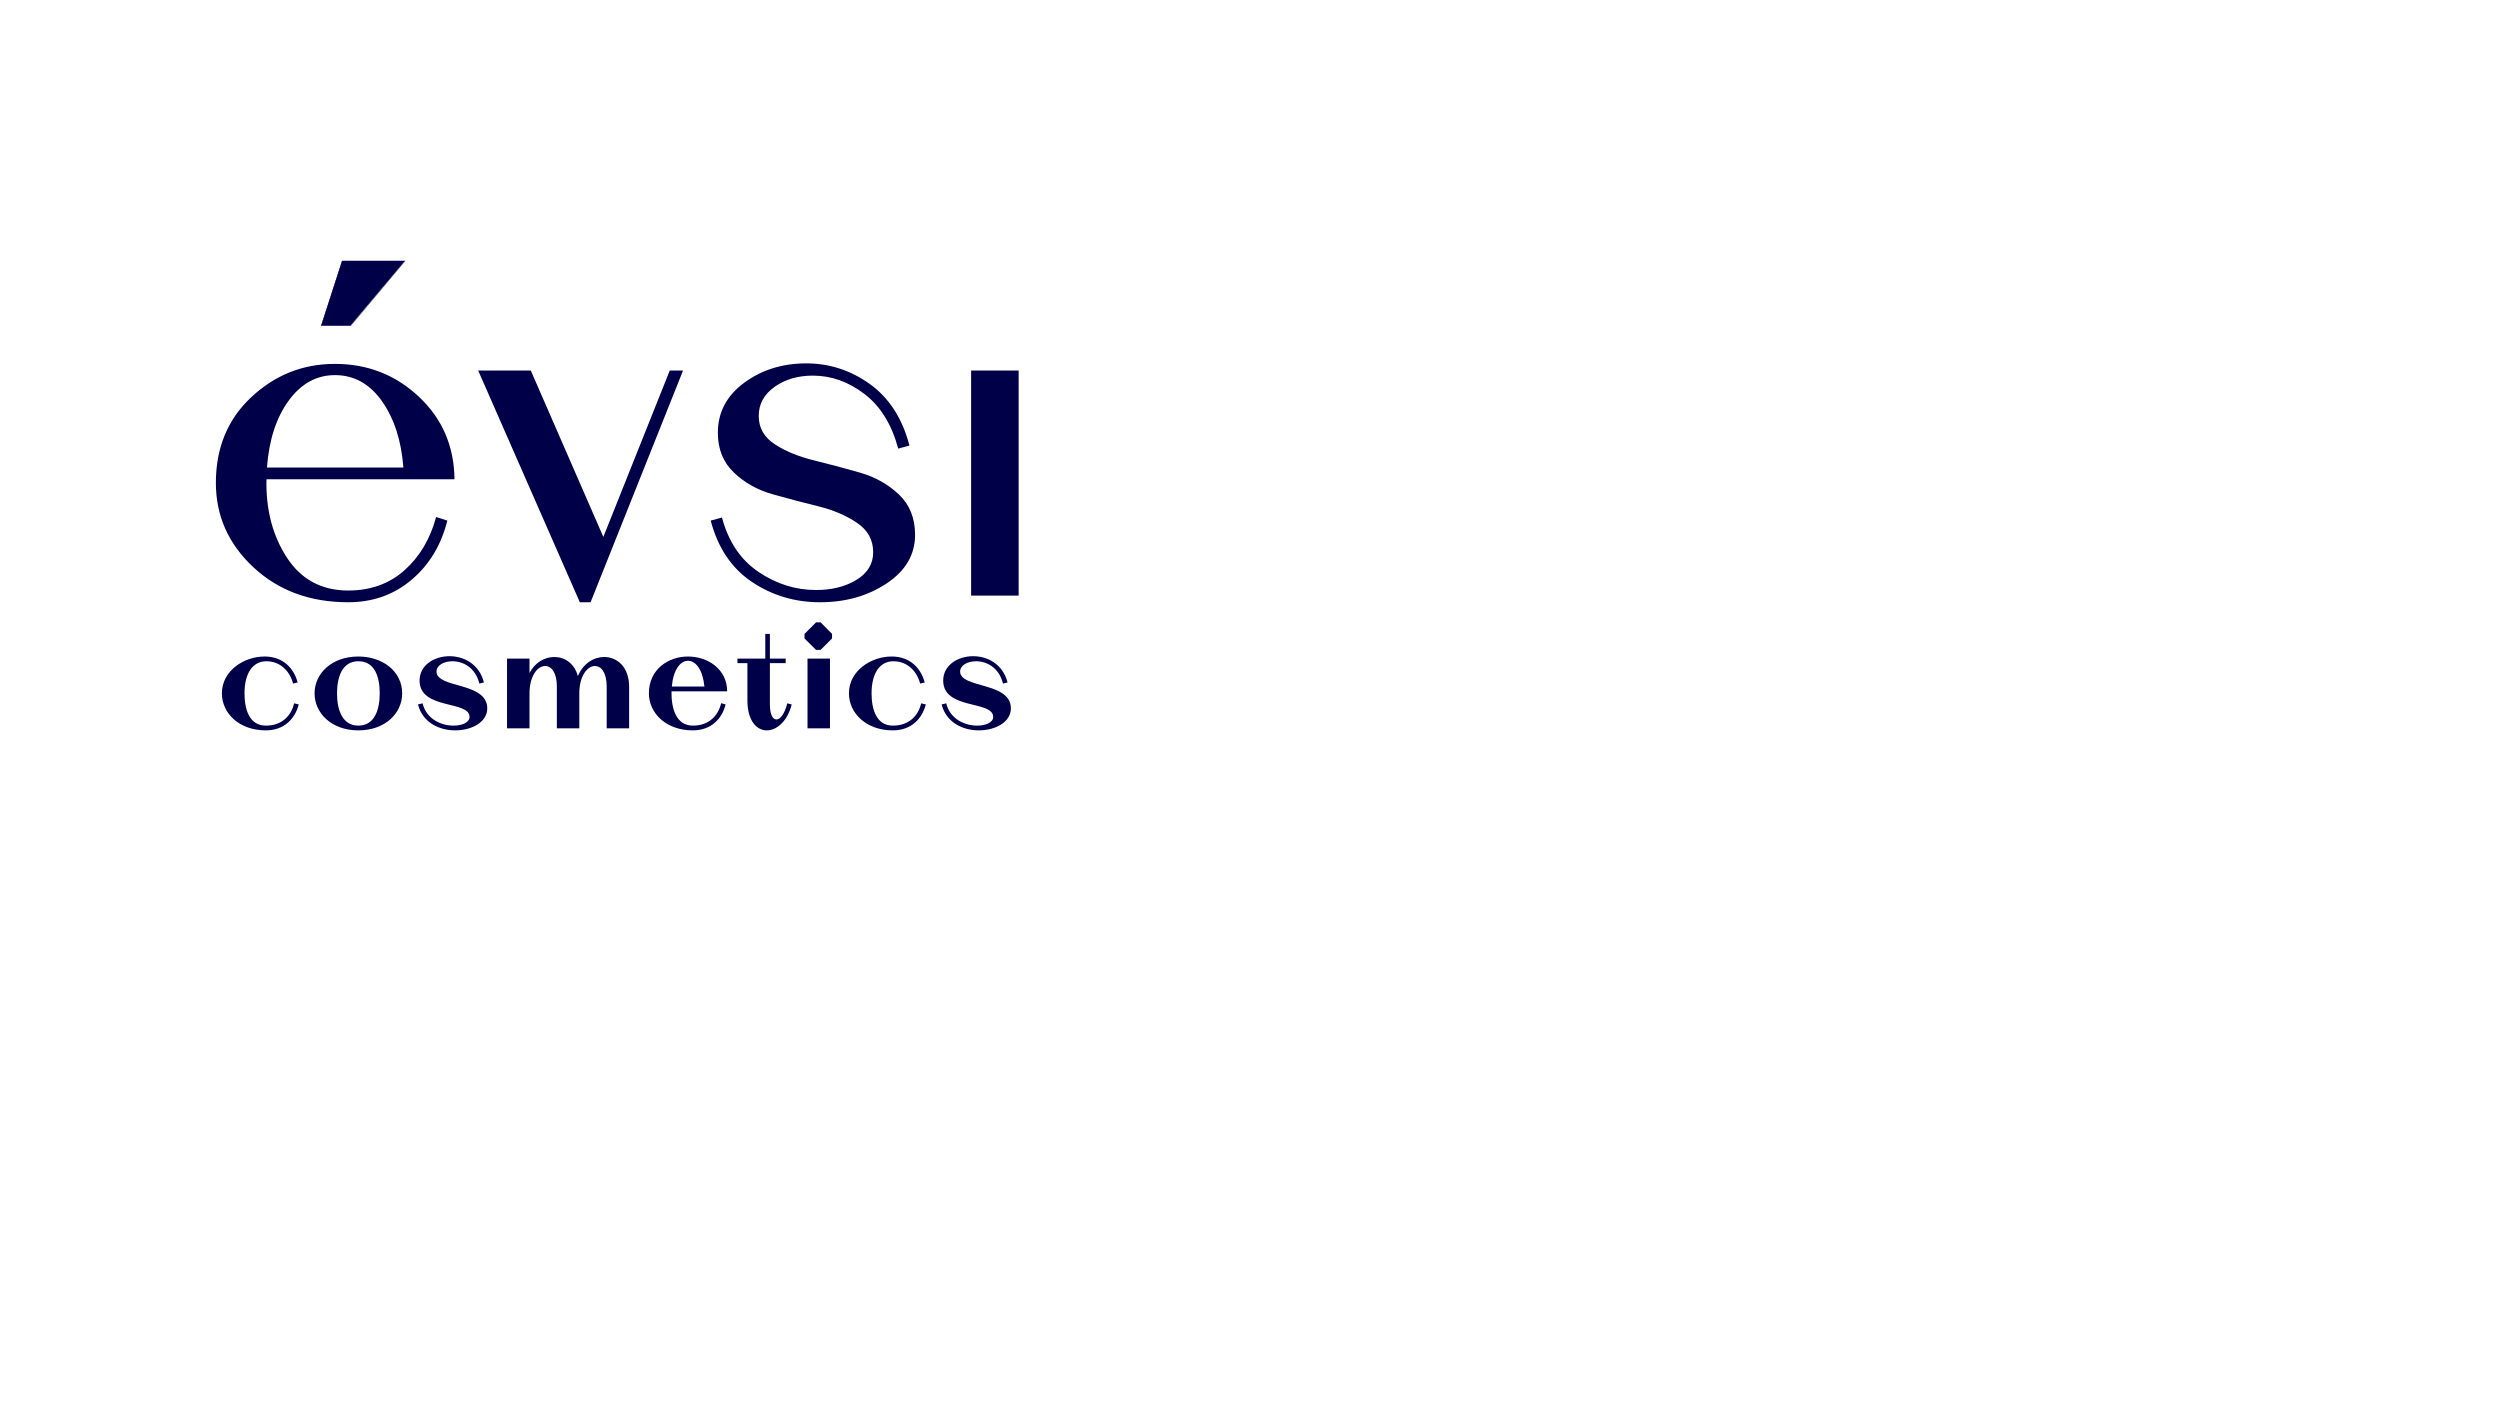 <?xml version="1.0" encoding="UTF-8"?> <svg xmlns="http://www.w3.org/2000/svg" xmlns:xlink="http://www.w3.org/1999/xlink" width="1920" zoomAndPan="magnify" viewBox="0 0 1440 810" height="1080" preserveAspectRatio="xMidYMid meet" version="1.0"><defs><g></g><clipPath id="5a0229a834"><path d="M 124 209 L 586.742 209 L 586.742 347 L 124 347 Z M 124 209 " clip-rule="nonzero"></path></clipPath><clipPath id="c97b4ef844"><path d="M 178 148.703 L 240 148.703 L 240 195 L 178 195 Z M 178 148.703 " clip-rule="nonzero"></path></clipPath></defs><g clip-path="url(#5a0229a834)"><path fill="#000048" d="M 200.566 346.898 C 178.594 346.898 160.395 340.188 145.977 326.762 C 131.555 313.336 124.344 297.113 124.344 278.102 C 124.344 257.914 131.164 241.449 144.797 228.707 C 158.434 215.969 174.473 209.598 192.914 209.598 C 211.75 209.598 227.887 215.918 241.328 228.562 C 254.766 241.203 261.586 257.031 261.781 276.043 L 153.48 276.043 C 153.086 293.488 157.012 308.531 165.25 321.176 C 173.492 333.816 185.262 340.137 200.566 340.137 C 213.516 340.137 224.355 336.219 233.086 328.379 C 241.816 320.539 247.852 310.344 251.188 297.801 L 257.66 299.859 C 254.129 313.973 247.262 325.34 237.059 333.965 C 226.859 342.586 214.691 346.898 200.566 346.898 Z M 192.914 216.066 C 182.32 216.066 173.441 220.965 166.281 230.766 C 159.121 240.566 154.949 253.406 153.773 269.281 L 232.352 269.281 C 231.172 253.797 227.055 241.059 219.992 231.059 C 212.926 221.062 203.902 216.066 192.914 216.066 Z M 333.988 346.898 L 275.426 213.422 L 305.734 213.422 L 347.527 309.266 L 385.785 213.422 L 393.438 213.422 L 340.168 346.898 Z M 527.082 308.09 C 527.082 319.461 521.637 328.773 510.75 336.023 C 499.863 343.27 487.059 346.898 472.344 346.898 C 457.824 346.898 444.727 342.977 433.055 335.141 C 421.387 327.305 413.484 315.539 409.363 299.859 L 415.84 298.094 C 419.566 312.012 426.586 322.453 436.883 329.406 C 447.18 336.363 458.219 339.844 469.992 339.844 C 479.211 339.844 487.012 337.883 493.387 333.965 C 499.762 330.047 502.953 324.75 502.953 318.086 C 502.953 311.031 499.863 305.395 493.68 301.184 C 487.5 296.969 480.047 293.781 471.316 291.625 C 462.586 289.473 453.852 287.164 445.121 284.719 C 436.395 282.27 428.934 278.102 422.754 272.223 C 416.574 266.344 413.484 258.699 413.484 249.289 C 413.484 237.527 418.539 227.922 428.641 220.477 C 438.742 213.031 450.664 209.305 464.398 209.305 C 477.738 209.305 489.957 213.277 501.039 221.211 C 512.121 229.148 519.727 240.957 523.848 256.641 L 517.371 258.402 C 513.645 244.488 507.168 234 497.949 226.945 C 488.727 219.887 478.82 216.359 468.223 216.359 C 459.594 216.359 452.234 218.516 446.152 222.828 C 440.07 227.141 437.031 232.727 437.031 239.586 C 437.031 246.445 440.121 251.891 446.301 255.906 C 452.477 259.918 459.984 263.008 468.812 265.164 C 477.641 267.32 486.473 269.676 495.301 272.223 C 504.125 274.766 511.637 278.988 517.812 284.863 C 523.992 290.742 527.082 298.488 527.082 308.09 Z M 587.328 343.078 L 559.371 343.078 L 559.371 213.422 L 587.328 213.422 Z M 587.328 343.078 " fill-opacity="1" fill-rule="nonzero"></path></g><path fill="#000048" d="M 184.965 187.59 L 197.012 150.301 L 233.156 150.301 L 201.832 187.59 Z M 184.965 187.59 " fill-opacity="1" fill-rule="evenodd"></path><g clip-path="url(#c97b4ef844)"><path stroke-linecap="butt" transform="matrix(0.01, 0, 0, 0.01, 123.348, 148.702)" fill="none" stroke-linejoin="miter" d="M 6171.143 3898.528 L 7377.677 160.276 L 10997.669 160.276 L 7860.447 3898.528 Z M 6171.143 3898.528 " stroke="#000048" stroke-width="20" stroke-opacity="1" stroke-miterlimit="22.926"></path></g><g fill="#000048" fill-opacity="1"><g transform="translate(123.254, 419.51)"><g><path d="M 4.555 -20.133 C 4.555 -8.926 14.211 1.184 29.879 1.184 C 40.445 1.184 46.73 -5.559 48.828 -13.754 L 46.188 -14.395 C 44.547 -7.562 39.445 -1.547 29.879 -1.547 C 20.496 -1.547 17.582 -10.66 17.582 -20.133 C 17.582 -31.883 22.41 -38.625 30.152 -38.625 C 38.441 -38.625 43.816 -32.613 45.547 -25.781 L 48.191 -26.418 C 46.004 -34.617 39.809 -41.359 29.152 -41.359 C 17.398 -41.359 4.555 -33.25 4.555 -20.133 Z M 4.555 -20.133 "></path></g></g></g><g fill="#000048" fill-opacity="1"><g transform="translate(176.635, 419.51)"><g><path d="M 4.555 -20.133 C 4.555 -8.926 14.121 1.184 29.789 1.184 C 45.273 1.184 55.023 -8.746 55.023 -20.133 C 55.023 -32.887 43.637 -41.359 29.789 -41.359 C 14.301 -41.359 4.555 -31.43 4.555 -20.133 Z M 29.789 -38.625 C 39.262 -38.625 42.086 -29.605 42.086 -20.133 C 42.086 -10.66 39.082 -1.547 29.789 -1.547 C 20.496 -1.547 17.492 -10.66 17.492 -20.133 C 17.492 -29.605 20.496 -38.625 29.789 -38.625 Z M 29.789 -38.625 "></path></g></g></g><g fill="#000048" fill-opacity="1"><g transform="translate(236.21, 419.51)"><g><path d="M 44.453 -11.477 C 44.453 -26.875 15.215 -22.863 15.215 -32.703 C 15.215 -36.258 19.402 -38.625 24.414 -38.625 C 30.426 -38.625 37.621 -35.07 39.898 -25.781 L 42.543 -26.418 C 39.809 -36.984 31.062 -41.539 22.684 -41.539 C 13.848 -41.539 5.465 -36.348 5.465 -27.512 C 5.465 -10.477 34.254 -16.215 34.254 -6.559 C 34.254 -3.461 30.152 -1.547 25.051 -1.547 C 18.129 -1.547 9.473 -5.102 7.195 -14.395 L 4.555 -13.754 C 7.195 -3.281 16.852 1.184 25.961 1.184 C 35.527 1.184 44.453 -3.555 44.453 -11.477 Z M 44.453 -11.477 "></path></g></g></g><g fill="#000048" fill-opacity="1"><g transform="translate(285.219, 419.51)"><g><path d="M 19.77 0 L 19.77 -20.133 C 19.77 -30.336 24.504 -35.891 28.785 -35.891 C 32.34 -35.891 35.527 -32.156 35.527 -24.141 L 35.527 0 L 48.465 0 L 48.465 -20.133 C 48.465 -30.336 53.199 -35.891 57.48 -35.891 C 61.035 -35.891 64.223 -32.156 64.223 -24.141 L 64.223 0 L 77.16 0 L 77.16 -23.957 C 77.16 -35.438 70.145 -41.086 62.766 -41.086 C 56.844 -41.086 50.648 -37.348 47.645 -30.062 C 45.641 -37.441 39.992 -41.086 34.07 -41.086 C 28.605 -41.086 22.957 -37.988 19.77 -31.883 L 19.77 -40.172 L 6.832 -40.172 L 6.832 0 Z M 19.77 0 "></path></g></g></g><g fill="#000048" fill-opacity="1"><g transform="translate(369.207, 419.51)"><g><path d="M 29.879 1.184 C 40.445 1.184 46.73 -5.559 48.738 -13.754 L 46.188 -14.484 C 44.547 -7.562 39.445 -1.547 29.879 -1.547 C 20.133 -1.547 17.398 -11.66 17.582 -21.316 L 49.648 -21.316 C 49.555 -34.16 38.441 -41.359 27.055 -41.359 C 15.758 -41.359 4.555 -33.98 4.555 -20.133 C 4.555 -9.02 14.121 1.184 29.879 1.184 Z M 27.055 -38.898 C 31.703 -38.898 35.617 -33.523 36.531 -24.051 L 17.766 -24.051 C 18.582 -33.613 22.594 -38.898 27.055 -38.898 Z M 27.055 -38.898 "></path></g></g></g><g fill="#000048" fill-opacity="1"><g transform="translate(423.407, 419.51)"><g><path d="M 7.105 -37.531 L 7.105 -16.031 C 7.105 -4.371 12.391 1.184 18.309 1.184 C 23.957 1.184 30.152 -4.008 32.613 -13.754 L 30.062 -14.395 C 28.512 -8.199 25.961 -5.102 23.777 -5.102 C 21.68 -5.102 20.043 -8.016 20.043 -13.938 L 20.043 -37.531 L 29.152 -37.531 L 29.152 -40.172 L 20.043 -40.172 L 20.043 -54.383 L 17.398 -54.383 L 17.398 -40.172 L 1.367 -40.172 L 1.367 -37.531 Z M 7.105 -37.531 "></path></g></g></g><g fill="#000048" fill-opacity="1"><g transform="translate(458.296, 419.51)"><g><path d="M 14.395 -61.035 L 11.75 -61.035 L 5.102 -54.383 L 5.102 -51.742 L 11.75 -45.184 L 14.395 -45.184 L 20.953 -51.742 L 20.953 -54.383 Z M 19.77 0 L 19.77 -40.172 L 6.832 -40.172 L 6.832 0 Z M 19.77 0 "></path></g></g></g><g fill="#000048" fill-opacity="1"><g transform="translate(484.44, 419.51)"><g><path d="M 4.555 -20.133 C 4.555 -8.926 14.211 1.184 29.879 1.184 C 40.445 1.184 46.73 -5.559 48.828 -13.754 L 46.188 -14.395 C 44.547 -7.562 39.445 -1.547 29.879 -1.547 C 20.496 -1.547 17.582 -10.66 17.582 -20.133 C 17.582 -31.883 22.41 -38.625 30.152 -38.625 C 38.441 -38.625 43.816 -32.613 45.547 -25.781 L 48.191 -26.418 C 46.004 -34.617 39.809 -41.359 29.152 -41.359 C 17.398 -41.359 4.555 -33.25 4.555 -20.133 Z M 4.555 -20.133 "></path></g></g></g><g fill="#000048" fill-opacity="1"><g transform="translate(537.821, 419.51)"><g><path d="M 44.453 -11.477 C 44.453 -26.875 15.215 -22.863 15.215 -32.703 C 15.215 -36.258 19.402 -38.625 24.414 -38.625 C 30.426 -38.625 37.621 -35.07 39.898 -25.781 L 42.543 -26.418 C 39.809 -36.984 31.062 -41.539 22.684 -41.539 C 13.848 -41.539 5.465 -36.348 5.465 -27.512 C 5.465 -10.477 34.254 -16.215 34.254 -6.559 C 34.254 -3.461 30.152 -1.547 25.051 -1.547 C 18.129 -1.547 9.473 -5.102 7.195 -14.395 L 4.555 -13.754 C 7.195 -3.281 16.852 1.184 25.961 1.184 C 35.527 1.184 44.453 -3.555 44.453 -11.477 Z M 44.453 -11.477 "></path></g></g></g></svg> 